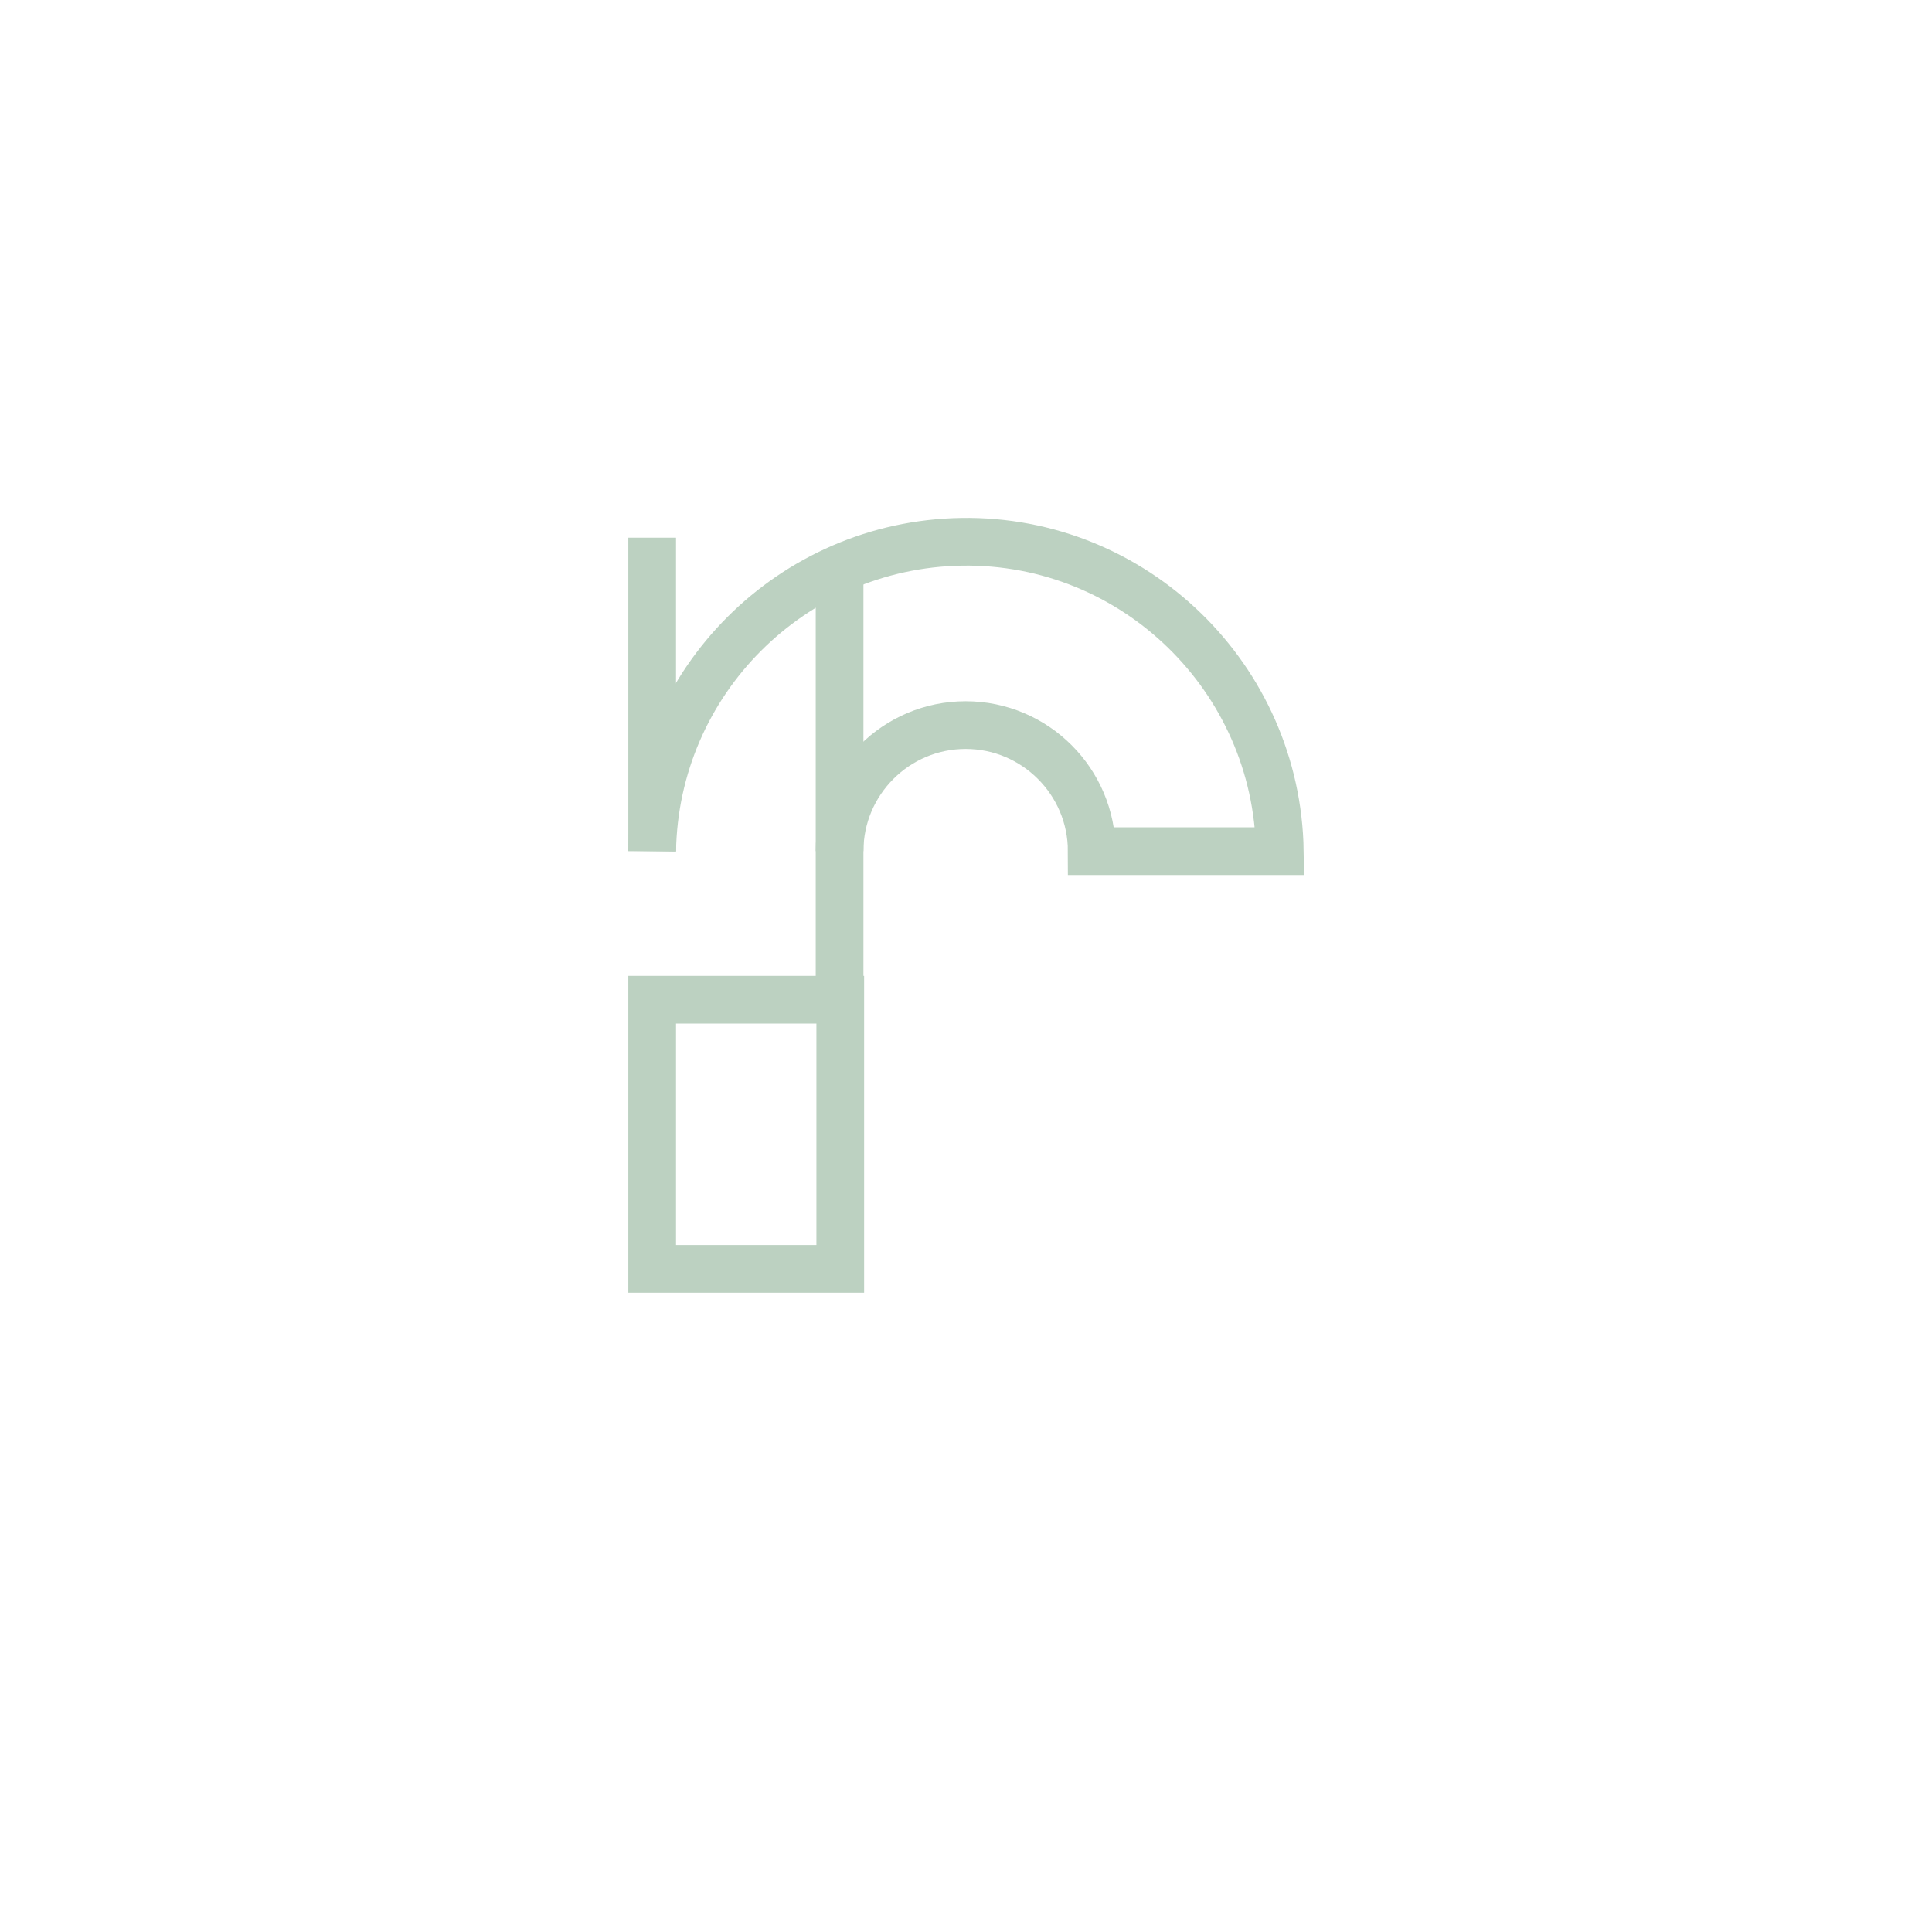 <?xml version="1.0" encoding="utf-8"?>
<!-- Generator: Adobe Illustrator 24.1.1, SVG Export Plug-In . SVG Version: 6.00 Build 0)  -->
<svg version="1.1" id="Laag_1" xmlns="http://www.w3.org/2000/svg" xmlns:xlink="http://www.w3.org/1999/xlink" x="0px" y="0px"
	 viewBox="0 0 283.5 283.5" style="enable-background:new 0 0 283.5 283.5;" xml:space="preserve">
<style type="text/css">
	.st0{fill:none;stroke:#BCD1C1;stroke-width:7;stroke-miterlimit:10;}
</style>
<rect x="95.7" y="146.7" class="st0" width="27.6" height="39.5"/>
<line class="st0" x1="123.2" y1="82.7" x2="123.2" y2="124.9"/>
<line class="st0" x1="95.7" y1="124.9" x2="95.7" y2="78.9"/>
<path class="st0" d="M123.2,146.7v-21.8c0-10.2,8.3-18.5,18.5-18.5s18.5,8.3,18.5,18.5h27.6c-0.4-25.4-21.3-45.8-46.7-45.4
	c-24.9,0.4-45,20.5-45.4,45.4"/>
</svg>
